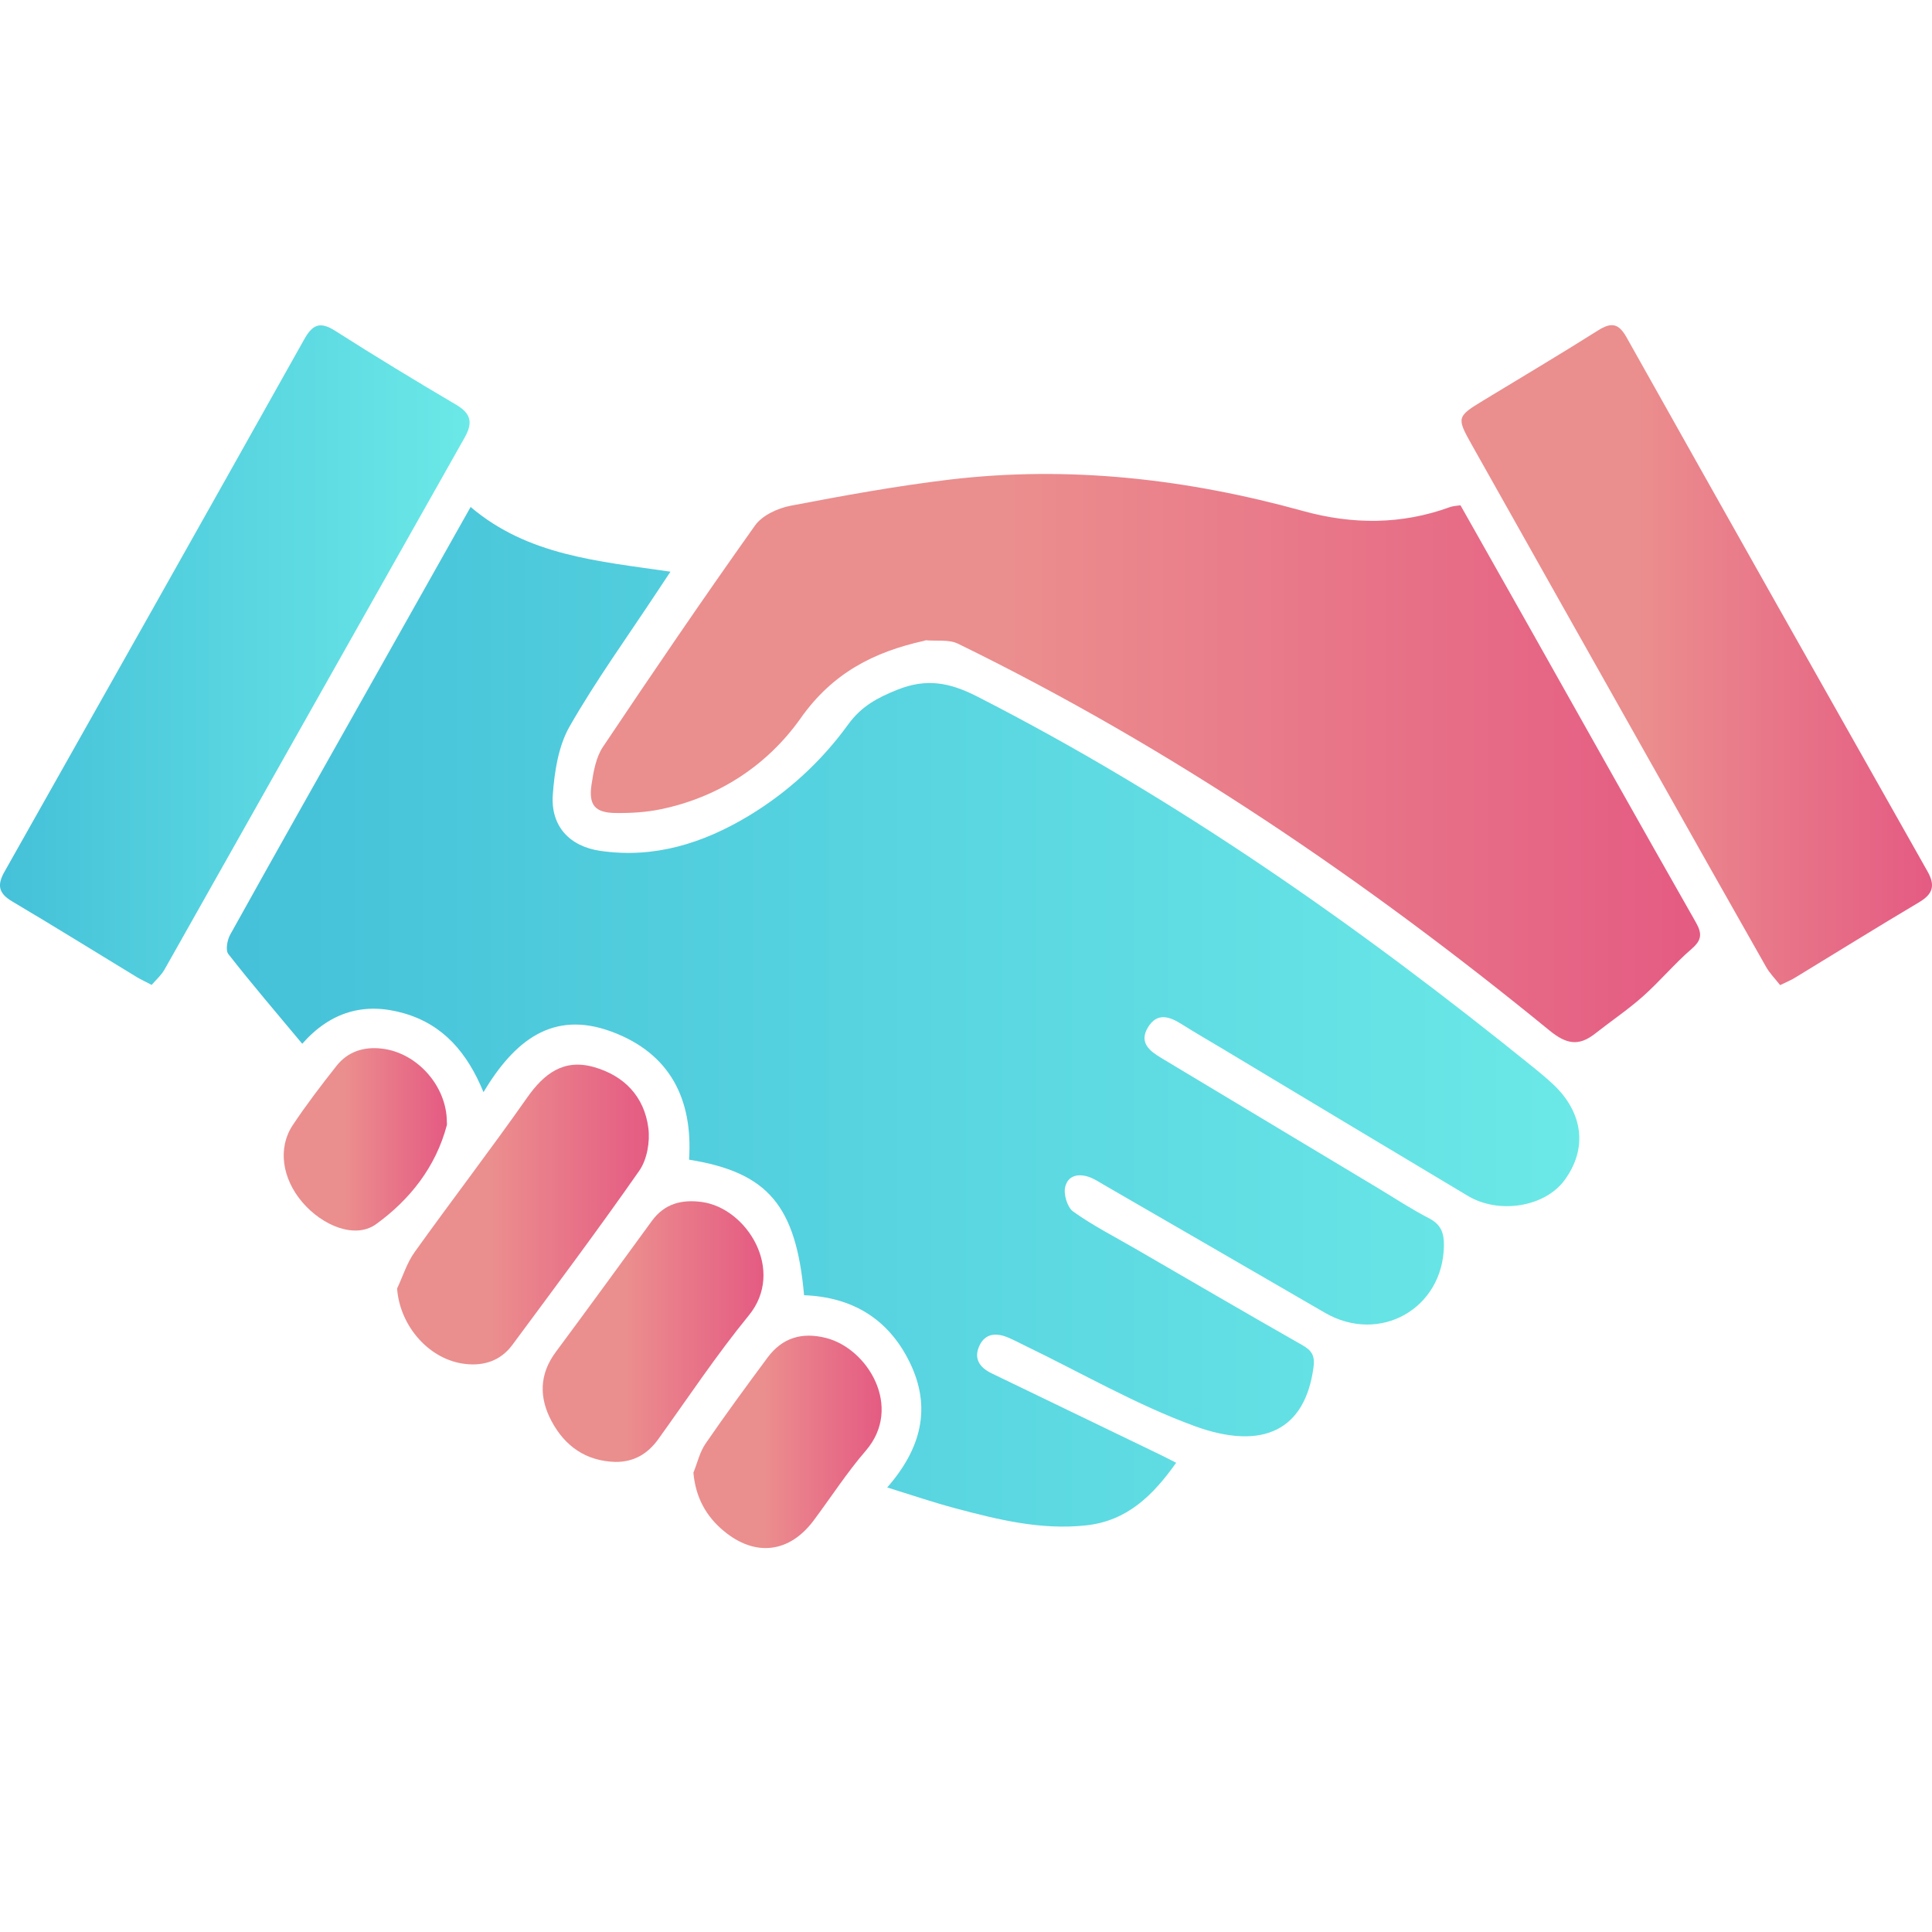 <svg width="32" height="32" viewBox="0 0 32 32" fill="none" xmlns="http://www.w3.org/2000/svg">
<path opacity="0.85" d="M5.006 17.288C4.576 16.772 4.168 16.296 3.782 15.802C3.733 15.74 3.763 15.571 3.812 15.482C4.574 14.111 5.345 12.746 6.115 11.38C6.663 10.406 7.212 9.432 7.795 8.397C8.743 9.204 9.911 9.294 11.105 9.469C11.018 9.6 10.952 9.699 10.886 9.799C10.397 10.541 9.874 11.264 9.434 12.033C9.248 12.36 9.183 12.782 9.156 13.168C9.121 13.682 9.431 14.019 9.944 14.093C10.833 14.223 11.642 13.969 12.396 13.516C13.049 13.122 13.605 12.612 14.05 11.997C14.266 11.7 14.532 11.556 14.864 11.424C15.347 11.231 15.73 11.304 16.185 11.536C19.5 13.23 22.522 15.354 25.409 17.688C25.514 17.773 25.618 17.861 25.718 17.953C26.227 18.427 26.299 19.028 25.91 19.552C25.585 19.99 24.83 20.116 24.313 19.808C22.948 18.993 21.586 18.173 20.223 17.355C20.008 17.226 19.79 17.101 19.578 16.967C19.373 16.837 19.166 16.762 19.012 17.019C18.865 17.266 19.036 17.404 19.229 17.52C20.421 18.235 21.613 18.951 22.806 19.668C23.093 19.84 23.373 20.026 23.67 20.179C23.869 20.283 23.919 20.424 23.916 20.632C23.902 21.676 22.851 22.27 21.944 21.743C20.723 21.034 19.501 20.329 18.278 19.621C18.215 19.584 18.154 19.544 18.087 19.514C17.9 19.431 17.701 19.446 17.645 19.65C17.61 19.772 17.677 19.997 17.775 20.067C18.097 20.297 18.453 20.479 18.797 20.678C19.72 21.212 20.641 21.751 21.568 22.278C21.727 22.368 21.781 22.453 21.756 22.645C21.62 23.674 20.932 24.038 19.785 23.62C18.818 23.266 17.913 22.74 16.981 22.29C16.887 22.244 16.794 22.195 16.698 22.154C16.502 22.072 16.316 22.08 16.219 22.296C16.124 22.509 16.231 22.654 16.427 22.748C17.35 23.193 18.272 23.638 19.195 24.084C19.279 24.124 19.362 24.168 19.481 24.228C19.099 24.766 18.671 25.192 17.988 25.265C17.244 25.346 16.532 25.171 15.824 24.982C15.463 24.886 15.108 24.765 14.695 24.637C15.255 23.997 15.436 23.316 15.067 22.563C14.713 21.839 14.111 21.483 13.318 21.453C13.185 19.968 12.72 19.418 11.413 19.208C11.479 18.208 11.099 17.446 10.129 17.087C9.148 16.724 8.515 17.245 8.008 18.089C7.738 17.432 7.34 16.972 6.696 16.785C6.044 16.595 5.479 16.752 5.006 17.288V17.288Z" fill="url(#paint0_linear_3511_4016)"/>
<path opacity="0.85" d="M24.189 8.367C24.58 9.059 24.97 9.749 25.359 10.439C26.266 12.051 27.171 13.665 28.086 15.272C28.194 15.462 28.19 15.569 28.018 15.717C27.734 15.963 27.491 16.255 27.21 16.505C26.961 16.726 26.682 16.913 26.42 17.12C26.148 17.334 25.943 17.296 25.663 17.067C22.627 14.586 19.401 12.388 15.87 10.663C15.719 10.588 15.514 10.621 15.335 10.605C15.326 10.605 15.316 10.612 15.306 10.614C14.474 10.798 13.791 11.146 13.263 11.894C12.716 12.668 11.913 13.203 10.947 13.403C10.704 13.454 10.449 13.469 10.2 13.466C9.855 13.463 9.746 13.336 9.798 12.992C9.83 12.779 9.871 12.543 9.987 12.37C10.812 11.138 11.647 9.911 12.506 8.703C12.625 8.536 12.881 8.418 13.093 8.377C13.963 8.21 14.837 8.051 15.717 7.945C17.705 7.707 19.66 7.932 21.584 8.464C22.402 8.69 23.214 8.692 24.019 8.398C24.066 8.381 24.119 8.38 24.189 8.369L24.189 8.367Z" fill="url(#paint1_linear_3511_4016)"/>
<path opacity="0.85" d="M2.512 16.313C2.406 16.257 2.331 16.224 2.261 16.181C1.573 15.763 0.89 15.338 0.198 14.928C-0.026 14.795 -0.049 14.657 0.073 14.441C1.732 11.502 3.389 8.563 5.039 5.62C5.177 5.373 5.303 5.32 5.553 5.48C6.214 5.902 6.884 6.308 7.559 6.706C7.804 6.851 7.833 7.005 7.698 7.244C6.038 10.182 4.383 13.122 2.724 16.06C2.672 16.152 2.587 16.226 2.512 16.313H2.512Z" fill="url(#paint2_linear_3511_4016)"/>
<path opacity="0.85" d="M29.484 16.316C29.406 16.216 29.314 16.124 29.252 16.015C28.627 14.916 28.007 13.814 27.387 12.713C26.382 10.93 25.377 9.146 24.374 7.361C24.123 6.914 24.131 6.899 24.57 6.632C25.204 6.247 25.843 5.868 26.47 5.472C26.688 5.335 26.809 5.353 26.94 5.586C28.596 8.537 30.259 11.486 31.925 14.432C32.057 14.666 32.017 14.807 31.788 14.943C31.096 15.354 30.413 15.779 29.726 16.197C29.664 16.235 29.596 16.262 29.484 16.317V16.316Z" fill="url(#paint3_linear_3511_4016)"/>
<path opacity="0.85" d="M6.577 21.342C6.673 21.139 6.74 20.916 6.868 20.738C7.482 19.88 8.125 19.043 8.731 18.18C9.012 17.78 9.337 17.534 9.833 17.673C10.339 17.815 10.672 18.163 10.739 18.685C10.768 18.913 10.717 19.206 10.589 19.39C9.908 20.366 9.194 21.319 8.486 22.276C8.296 22.533 8.023 22.627 7.711 22.592C7.111 22.526 6.622 21.966 6.577 21.341V21.342Z" fill="url(#paint4_linear_3511_4016)"/>
<path opacity="0.85" d="M10.188 24.214C9.704 24.198 9.358 23.955 9.136 23.54C8.928 23.151 8.93 22.765 9.205 22.394C9.74 21.673 10.268 20.947 10.798 20.221C11.007 19.936 11.29 19.863 11.626 19.909C12.373 20.012 13.012 21.043 12.402 21.788C11.867 22.442 11.398 23.149 10.904 23.836C10.726 24.083 10.496 24.218 10.188 24.214Z" fill="url(#paint5_linear_3511_4016)"/>
<path opacity="0.85" d="M11.486 24.39C11.551 24.229 11.59 24.051 11.686 23.911C12.017 23.429 12.364 22.957 12.712 22.487C12.957 22.156 13.283 22.06 13.682 22.161C14.373 22.336 14.961 23.307 14.341 24.027C14.028 24.39 13.765 24.797 13.478 25.182C13.077 25.721 12.51 25.792 11.988 25.358C11.694 25.114 11.52 24.799 11.485 24.39H11.486Z" fill="url(#paint6_linear_3511_4016)"/>
<path opacity="0.85" d="M7.401 18.577C7.401 18.598 7.406 18.621 7.4 18.64C7.216 19.332 6.786 19.873 6.229 20.276C5.885 20.525 5.343 20.306 5.007 19.912C4.672 19.519 4.597 19.015 4.848 18.637C5.073 18.299 5.321 17.974 5.573 17.655C5.763 17.414 6.032 17.332 6.33 17.369C6.913 17.439 7.398 17.991 7.401 18.578V18.577Z" fill="url(#paint7_linear_3511_4016)"/>
<defs>
<linearGradient id="paint0_linear_3511_4016" x1="3.757" y1="16.842" x2="26.158" y2="16.842" gradientUnits="userSpaceOnUse">
<stop stop-color="#24B6D2"/>
<stop offset="1" stop-color="#51E5E3"/>
</linearGradient>
<linearGradient id="paint1_linear_3511_4016" x1="9.786" y1="12.555" x2="28.159" y2="12.555" gradientUnits="userSpaceOnUse">
<stop offset="0.38" stop-color="#E87A7A"/>
<stop offset="1" stop-color="#E03E6D"/>
</linearGradient>
<linearGradient id="paint2_linear_3511_4016" x1="0" y1="10.851" x2="7.779" y2="10.851" gradientUnits="userSpaceOnUse">
<stop stop-color="#24B6D2"/>
<stop offset="1" stop-color="#51E5E3"/>
</linearGradient>
<linearGradient id="paint3_linear_3511_4016" x1="24.207" y1="10.85" x2="32" y2="10.85" gradientUnits="userSpaceOnUse">
<stop offset="0.38" stop-color="#E87A7A"/>
<stop offset="1" stop-color="#E03E6D"/>
</linearGradient>
<linearGradient id="paint4_linear_3511_4016" x1="6.577" y1="20.117" x2="10.747" y2="20.117" gradientUnits="userSpaceOnUse">
<stop offset="0.38" stop-color="#E87A7A"/>
<stop offset="1" stop-color="#E03E6D"/>
</linearGradient>
<linearGradient id="paint5_linear_3511_4016" x1="8.989" y1="22.055" x2="12.645" y2="22.055" gradientUnits="userSpaceOnUse">
<stop offset="0.38" stop-color="#E87A7A"/>
<stop offset="1" stop-color="#E03E6D"/>
</linearGradient>
<linearGradient id="paint6_linear_3511_4016" x1="11.486" y1="23.882" x2="14.604" y2="23.882" gradientUnits="userSpaceOnUse">
<stop offset="0.38" stop-color="#E87A7A"/>
<stop offset="1" stop-color="#E03E6D"/>
</linearGradient>
<linearGradient id="paint7_linear_3511_4016" x1="4.699" y1="18.871" x2="7.402" y2="18.871" gradientUnits="userSpaceOnUse">
<stop offset="0.38" stop-color="#E87A7A"/>
<stop offset="1" stop-color="#E03E6D"/>
</linearGradient>
</defs>
</svg>